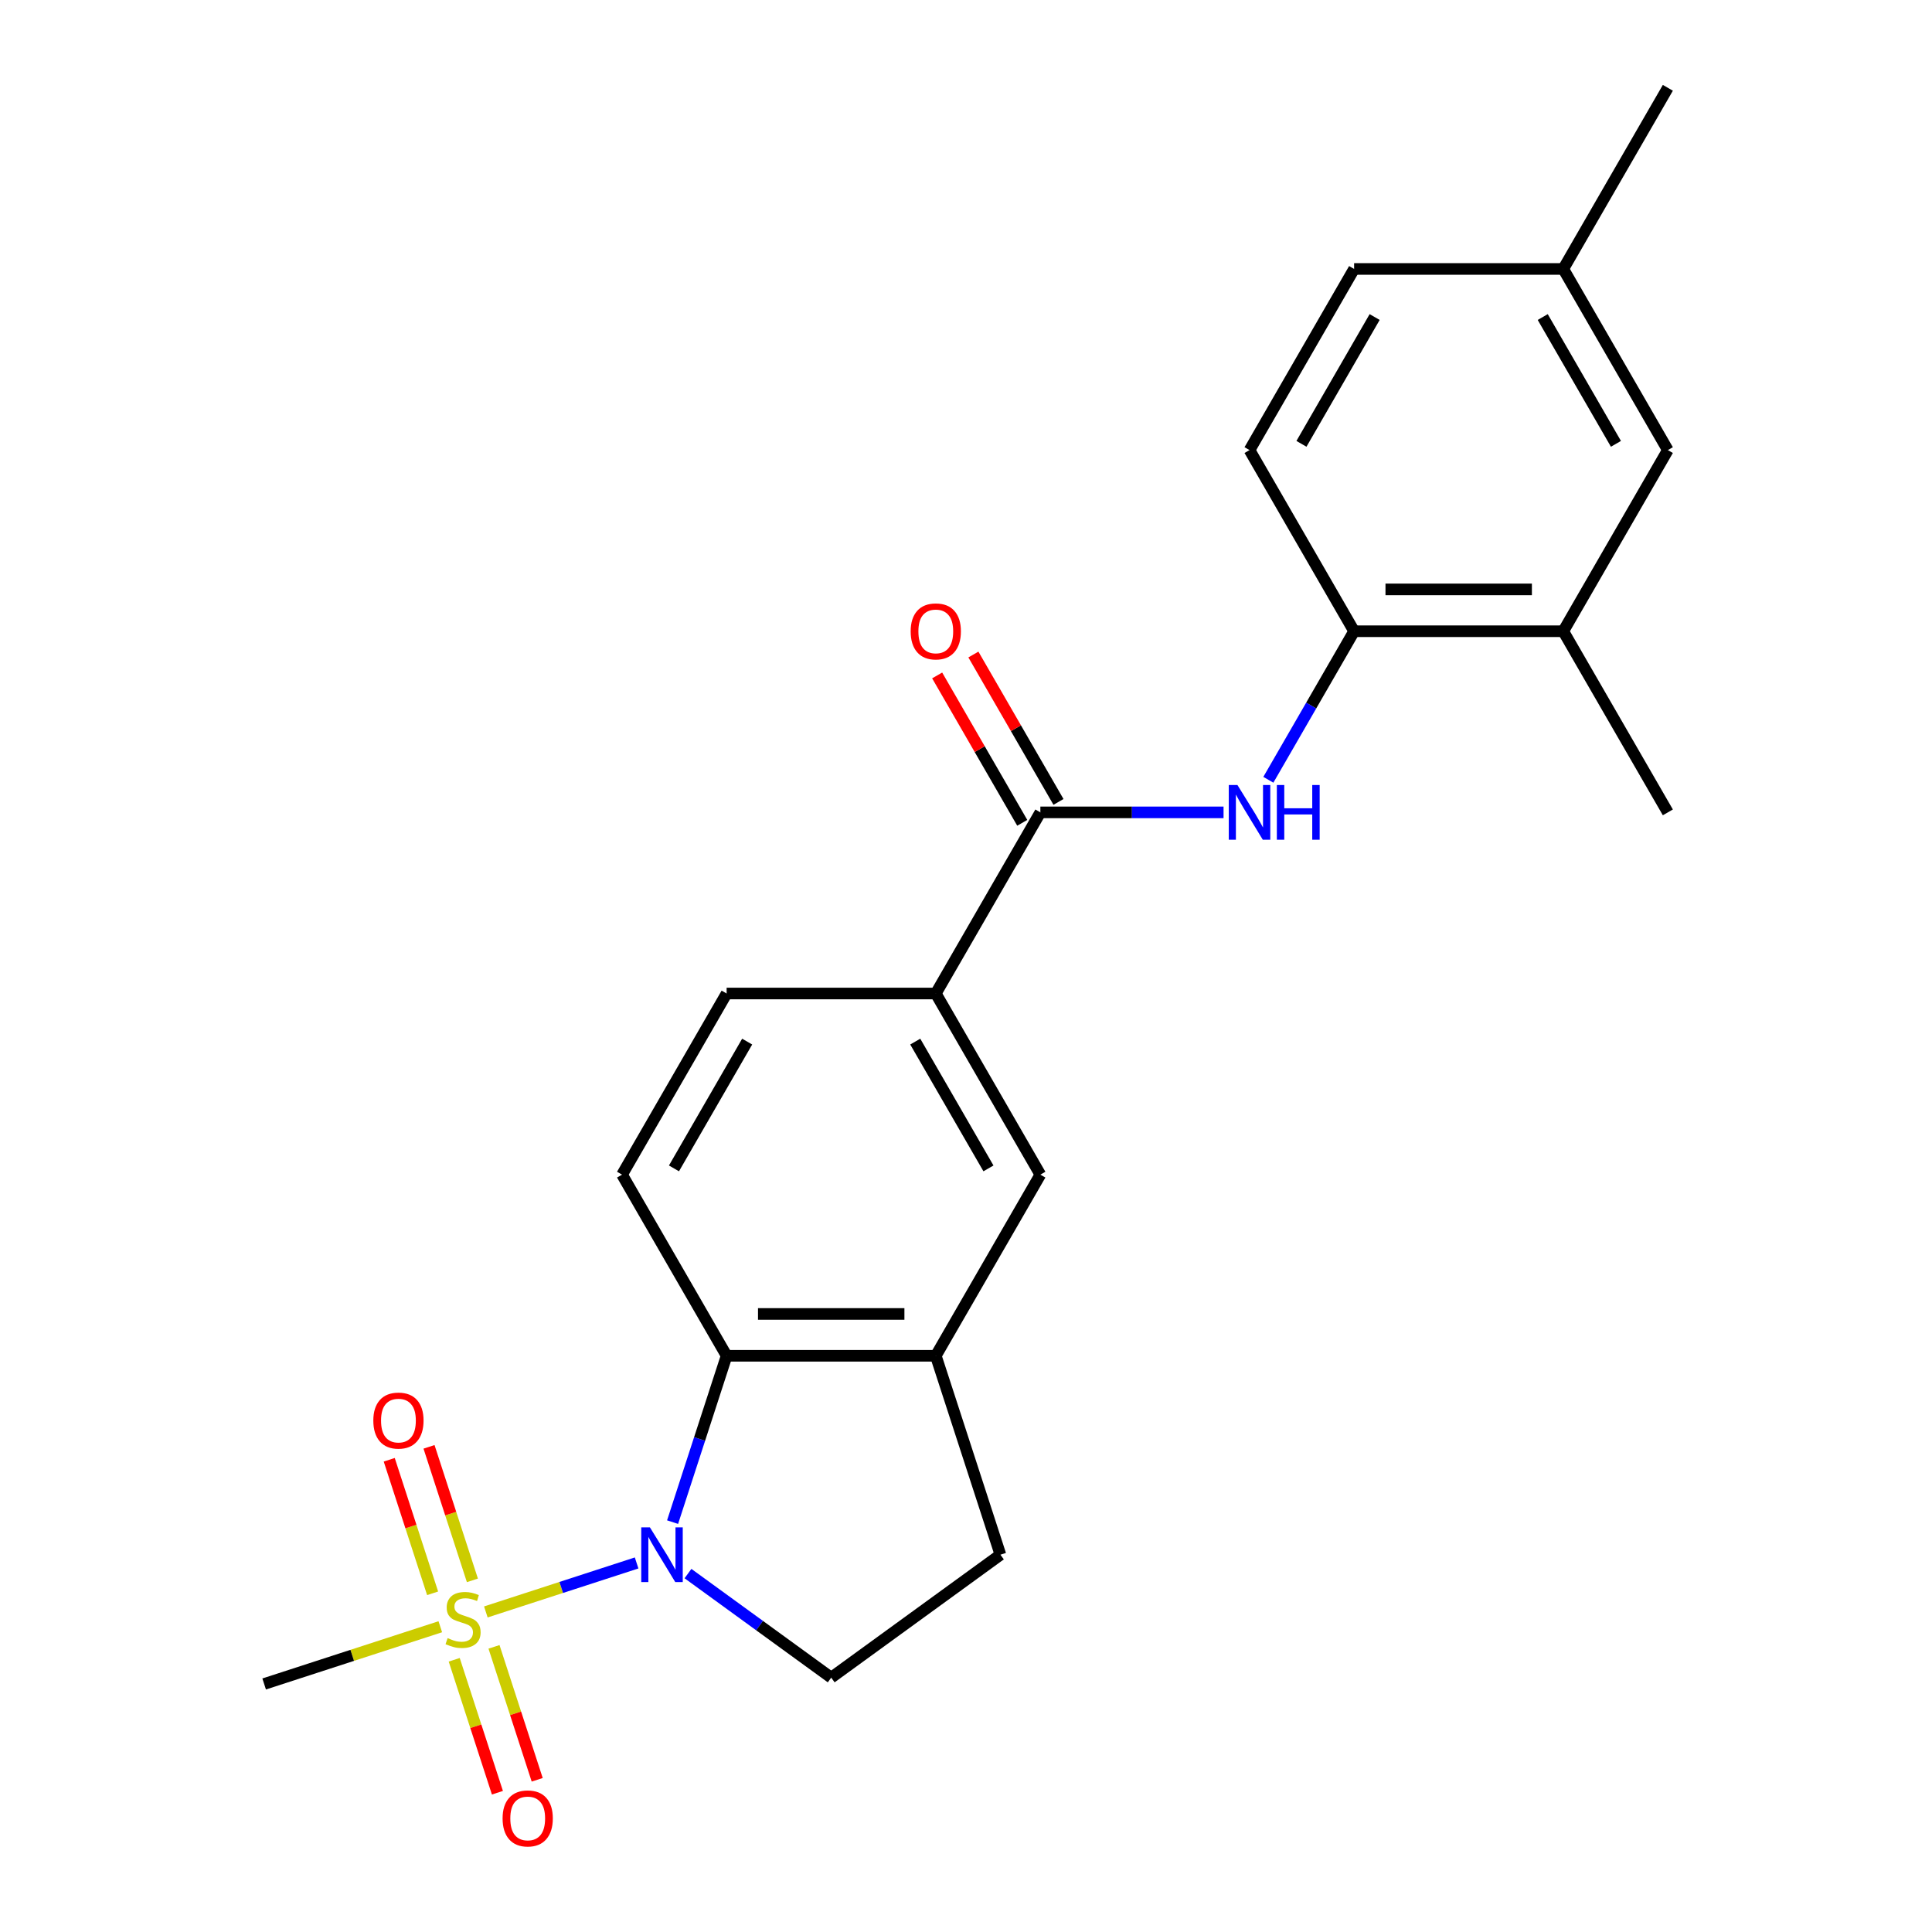 <?xml version='1.0' encoding='iso-8859-1'?>
<svg version='1.1' baseProfile='full'
              xmlns='http://www.w3.org/2000/svg'
                      xmlns:rdkit='http://www.rdkit.org/xml'
                      xmlns:xlink='http://www.w3.org/1999/xlink'
                  xml:space='preserve'
width='1000px' height='1000px' viewBox='0 0 1000 1000'>
<!-- END OF HEADER -->
<rect style='opacity:1.0;fill:#FFFFFF;stroke:none' width='1000' height='1000' x='0' y='0'> </rect>
<path class='bond-0' d='M 251.472,834.338 L 290.492,821.66' style='fill:none;fill-rule:evenodd;stroke:#CCCC00;stroke-width:6px;stroke-linecap:butt;stroke-linejoin:miter;stroke-opacity:1' />
<path class='bond-0' d='M 290.492,821.66 L 329.511,808.982' style='fill:none;fill-rule:evenodd;stroke:#0000FF;stroke-width:6px;stroke-linecap:butt;stroke-linejoin:miter;stroke-opacity:1' />
<path class='bond-10' d='M 244.515,817.996 L 233.287,783.44' style='fill:none;fill-rule:evenodd;stroke:#CCCC00;stroke-width:6px;stroke-linecap:butt;stroke-linejoin:miter;stroke-opacity:1' />
<path class='bond-10' d='M 233.287,783.44 L 222.059,748.884' style='fill:none;fill-rule:evenodd;stroke:#FF0000;stroke-width:6px;stroke-linecap:butt;stroke-linejoin:miter;stroke-opacity:1' />
<path class='bond-10' d='M 223.922,824.687 L 212.694,790.131' style='fill:none;fill-rule:evenodd;stroke:#CCCC00;stroke-width:6px;stroke-linecap:butt;stroke-linejoin:miter;stroke-opacity:1' />
<path class='bond-10' d='M 212.694,790.131 L 201.467,755.575' style='fill:none;fill-rule:evenodd;stroke:#FF0000;stroke-width:6px;stroke-linecap:butt;stroke-linejoin:miter;stroke-opacity:1' />
<path class='bond-11' d='M 235.104,859.1 L 246.283,893.506' style='fill:none;fill-rule:evenodd;stroke:#CCCC00;stroke-width:6px;stroke-linecap:butt;stroke-linejoin:miter;stroke-opacity:1' />
<path class='bond-11' d='M 246.283,893.506 L 257.462,927.911' style='fill:none;fill-rule:evenodd;stroke:#FF0000;stroke-width:6px;stroke-linecap:butt;stroke-linejoin:miter;stroke-opacity:1' />
<path class='bond-11' d='M 255.696,852.409 L 266.875,886.815' style='fill:none;fill-rule:evenodd;stroke:#CCCC00;stroke-width:6px;stroke-linecap:butt;stroke-linejoin:miter;stroke-opacity:1' />
<path class='bond-11' d='M 266.875,886.815 L 278.054,921.22' style='fill:none;fill-rule:evenodd;stroke:#FF0000;stroke-width:6px;stroke-linecap:butt;stroke-linejoin:miter;stroke-opacity:1' />
<path class='bond-18' d='M 227.899,841.998 L 182.311,856.81' style='fill:none;fill-rule:evenodd;stroke:#CCCC00;stroke-width:6px;stroke-linecap:butt;stroke-linejoin:miter;stroke-opacity:1' />
<path class='bond-18' d='M 182.311,856.81 L 136.724,871.622' style='fill:none;fill-rule:evenodd;stroke:#000000;stroke-width:6px;stroke-linecap:butt;stroke-linejoin:miter;stroke-opacity:1' />
<path class='bond-1' d='M 348.128,787.847 L 362.115,744.799' style='fill:none;fill-rule:evenodd;stroke:#0000FF;stroke-width:6px;stroke-linecap:butt;stroke-linejoin:miter;stroke-opacity:1' />
<path class='bond-1' d='M 362.115,744.799 L 376.102,701.751' style='fill:none;fill-rule:evenodd;stroke:#000000;stroke-width:6px;stroke-linecap:butt;stroke-linejoin:miter;stroke-opacity:1' />
<path class='bond-6' d='M 356.095,814.483 L 393.164,841.415' style='fill:none;fill-rule:evenodd;stroke:#0000FF;stroke-width:6px;stroke-linecap:butt;stroke-linejoin:miter;stroke-opacity:1' />
<path class='bond-6' d='M 393.164,841.415 L 430.233,868.348' style='fill:none;fill-rule:evenodd;stroke:#000000;stroke-width:6px;stroke-linecap:butt;stroke-linejoin:miter;stroke-opacity:1' />
<path class='bond-4' d='M 376.102,701.751 L 484.363,701.751' style='fill:none;fill-rule:evenodd;stroke:#000000;stroke-width:6px;stroke-linecap:butt;stroke-linejoin:miter;stroke-opacity:1' />
<path class='bond-4' d='M 392.342,680.099 L 468.124,680.099' style='fill:none;fill-rule:evenodd;stroke:#000000;stroke-width:6px;stroke-linecap:butt;stroke-linejoin:miter;stroke-opacity:1' />
<path class='bond-9' d='M 376.102,701.751 L 321.972,607.995' style='fill:none;fill-rule:evenodd;stroke:#000000;stroke-width:6px;stroke-linecap:butt;stroke-linejoin:miter;stroke-opacity:1' />
<path class='bond-2' d='M 538.494,420.481 L 484.363,514.238' style='fill:none;fill-rule:evenodd;stroke:#000000;stroke-width:6px;stroke-linecap:butt;stroke-linejoin:miter;stroke-opacity:1' />
<path class='bond-3' d='M 538.494,420.481 L 585.901,420.481' style='fill:none;fill-rule:evenodd;stroke:#000000;stroke-width:6px;stroke-linecap:butt;stroke-linejoin:miter;stroke-opacity:1' />
<path class='bond-3' d='M 585.901,420.481 L 633.308,420.481' style='fill:none;fill-rule:evenodd;stroke:#0000FF;stroke-width:6px;stroke-linecap:butt;stroke-linejoin:miter;stroke-opacity:1' />
<path class='bond-14' d='M 547.869,415.068 L 525.846,376.923' style='fill:none;fill-rule:evenodd;stroke:#000000;stroke-width:6px;stroke-linecap:butt;stroke-linejoin:miter;stroke-opacity:1' />
<path class='bond-14' d='M 525.846,376.923 L 503.823,338.778' style='fill:none;fill-rule:evenodd;stroke:#FF0000;stroke-width:6px;stroke-linecap:butt;stroke-linejoin:miter;stroke-opacity:1' />
<path class='bond-14' d='M 529.118,425.894 L 507.095,387.749' style='fill:none;fill-rule:evenodd;stroke:#000000;stroke-width:6px;stroke-linecap:butt;stroke-linejoin:miter;stroke-opacity:1' />
<path class='bond-14' d='M 507.095,387.749 L 485.072,349.604' style='fill:none;fill-rule:evenodd;stroke:#FF0000;stroke-width:6px;stroke-linecap:butt;stroke-linejoin:miter;stroke-opacity:1' />
<path class='bond-7' d='M 656.493,403.615 L 678.689,365.17' style='fill:none;fill-rule:evenodd;stroke:#0000FF;stroke-width:6px;stroke-linecap:butt;stroke-linejoin:miter;stroke-opacity:1' />
<path class='bond-7' d='M 678.689,365.17 L 700.885,326.725' style='fill:none;fill-rule:evenodd;stroke:#000000;stroke-width:6px;stroke-linecap:butt;stroke-linejoin:miter;stroke-opacity:1' />
<path class='bond-8' d='M 484.363,701.751 L 538.494,607.995' style='fill:none;fill-rule:evenodd;stroke:#000000;stroke-width:6px;stroke-linecap:butt;stroke-linejoin:miter;stroke-opacity:1' />
<path class='bond-23' d='M 484.363,701.751 L 517.818,804.713' style='fill:none;fill-rule:evenodd;stroke:#000000;stroke-width:6px;stroke-linecap:butt;stroke-linejoin:miter;stroke-opacity:1' />
<path class='bond-5' d='M 484.363,514.238 L 376.102,514.238' style='fill:none;fill-rule:evenodd;stroke:#000000;stroke-width:6px;stroke-linecap:butt;stroke-linejoin:miter;stroke-opacity:1' />
<path class='bond-24' d='M 484.363,514.238 L 538.494,607.995' style='fill:none;fill-rule:evenodd;stroke:#000000;stroke-width:6px;stroke-linecap:butt;stroke-linejoin:miter;stroke-opacity:1' />
<path class='bond-24' d='M 473.732,539.128 L 511.623,604.757' style='fill:none;fill-rule:evenodd;stroke:#000000;stroke-width:6px;stroke-linecap:butt;stroke-linejoin:miter;stroke-opacity:1' />
<path class='bond-13' d='M 430.233,868.348 L 517.818,804.713' style='fill:none;fill-rule:evenodd;stroke:#000000;stroke-width:6px;stroke-linecap:butt;stroke-linejoin:miter;stroke-opacity:1' />
<path class='bond-12' d='M 700.885,326.725 L 809.146,326.725' style='fill:none;fill-rule:evenodd;stroke:#000000;stroke-width:6px;stroke-linecap:butt;stroke-linejoin:miter;stroke-opacity:1' />
<path class='bond-12' d='M 717.124,305.072 L 792.907,305.072' style='fill:none;fill-rule:evenodd;stroke:#000000;stroke-width:6px;stroke-linecap:butt;stroke-linejoin:miter;stroke-opacity:1' />
<path class='bond-17' d='M 700.885,326.725 L 646.755,232.968' style='fill:none;fill-rule:evenodd;stroke:#000000;stroke-width:6px;stroke-linecap:butt;stroke-linejoin:miter;stroke-opacity:1' />
<path class='bond-15' d='M 321.972,607.995 L 376.102,514.238' style='fill:none;fill-rule:evenodd;stroke:#000000;stroke-width:6px;stroke-linecap:butt;stroke-linejoin:miter;stroke-opacity:1' />
<path class='bond-15' d='M 348.843,604.757 L 386.734,539.128' style='fill:none;fill-rule:evenodd;stroke:#000000;stroke-width:6px;stroke-linecap:butt;stroke-linejoin:miter;stroke-opacity:1' />
<path class='bond-16' d='M 809.146,326.725 L 863.276,232.968' style='fill:none;fill-rule:evenodd;stroke:#000000;stroke-width:6px;stroke-linecap:butt;stroke-linejoin:miter;stroke-opacity:1' />
<path class='bond-21' d='M 809.146,326.725 L 863.276,420.481' style='fill:none;fill-rule:evenodd;stroke:#000000;stroke-width:6px;stroke-linecap:butt;stroke-linejoin:miter;stroke-opacity:1' />
<path class='bond-25' d='M 863.276,232.968 L 809.146,139.211' style='fill:none;fill-rule:evenodd;stroke:#000000;stroke-width:6px;stroke-linecap:butt;stroke-linejoin:miter;stroke-opacity:1' />
<path class='bond-25' d='M 836.406,229.73 L 798.514,164.101' style='fill:none;fill-rule:evenodd;stroke:#000000;stroke-width:6px;stroke-linecap:butt;stroke-linejoin:miter;stroke-opacity:1' />
<path class='bond-20' d='M 646.755,232.968 L 700.885,139.211' style='fill:none;fill-rule:evenodd;stroke:#000000;stroke-width:6px;stroke-linecap:butt;stroke-linejoin:miter;stroke-opacity:1' />
<path class='bond-20' d='M 673.626,229.73 L 711.517,164.101' style='fill:none;fill-rule:evenodd;stroke:#000000;stroke-width:6px;stroke-linecap:butt;stroke-linejoin:miter;stroke-opacity:1' />
<path class='bond-19' d='M 809.146,139.211 L 700.885,139.211' style='fill:none;fill-rule:evenodd;stroke:#000000;stroke-width:6px;stroke-linecap:butt;stroke-linejoin:miter;stroke-opacity:1' />
<path class='bond-22' d='M 809.146,139.211 L 863.276,45.455' style='fill:none;fill-rule:evenodd;stroke:#000000;stroke-width:6px;stroke-linecap:butt;stroke-linejoin:miter;stroke-opacity:1' />
<path  class='atom-0' d='M 231.686 847.888
Q 232.006 848.008, 233.326 848.568
Q 234.646 849.128, 236.086 849.488
Q 237.566 849.808, 239.006 849.808
Q 241.686 849.808, 243.246 848.528
Q 244.806 847.208, 244.806 844.928
Q 244.806 843.368, 244.006 842.408
Q 243.246 841.448, 242.046 840.928
Q 240.846 840.408, 238.846 839.808
Q 236.326 839.048, 234.806 838.328
Q 233.326 837.608, 232.246 836.088
Q 231.206 834.568, 231.206 832.008
Q 231.206 828.448, 233.606 826.248
Q 236.046 824.048, 240.846 824.048
Q 244.126 824.048, 247.846 825.608
L 246.926 828.688
Q 243.526 827.288, 240.966 827.288
Q 238.206 827.288, 236.686 828.448
Q 235.166 829.568, 235.206 831.528
Q 235.206 833.048, 235.966 833.968
Q 236.766 834.888, 237.886 835.408
Q 239.046 835.928, 240.966 836.528
Q 243.526 837.328, 245.046 838.128
Q 246.566 838.928, 247.646 840.568
Q 248.766 842.168, 248.766 844.928
Q 248.766 848.848, 246.126 850.968
Q 243.526 853.048, 239.166 853.048
Q 236.646 853.048, 234.726 852.488
Q 232.846 851.968, 230.606 851.048
L 231.686 847.888
' fill='#CCCC00'/>
<path  class='atom-1' d='M 336.388 790.553
L 345.668 805.553
Q 346.588 807.033, 348.068 809.713
Q 349.548 812.393, 349.628 812.553
L 349.628 790.553
L 353.388 790.553
L 353.388 818.873
L 349.508 818.873
L 339.548 802.473
Q 338.388 800.553, 337.148 798.353
Q 335.948 796.153, 335.588 795.473
L 335.588 818.873
L 331.908 818.873
L 331.908 790.553
L 336.388 790.553
' fill='#0000FF'/>
<path  class='atom-4' d='M 640.495 406.321
L 649.775 421.321
Q 650.695 422.801, 652.175 425.481
Q 653.655 428.161, 653.735 428.321
L 653.735 406.321
L 657.495 406.321
L 657.495 434.641
L 653.615 434.641
L 643.655 418.241
Q 642.495 416.321, 641.255 414.121
Q 640.055 411.921, 639.695 411.241
L 639.695 434.641
L 636.015 434.641
L 636.015 406.321
L 640.495 406.321
' fill='#0000FF'/>
<path  class='atom-4' d='M 660.895 406.321
L 664.735 406.321
L 664.735 418.361
L 679.215 418.361
L 679.215 406.321
L 683.055 406.321
L 683.055 434.641
L 679.215 434.641
L 679.215 421.561
L 664.735 421.561
L 664.735 434.641
L 660.895 434.641
L 660.895 406.321
' fill='#0000FF'/>
<path  class='atom-11' d='M 193.231 735.286
Q 193.231 728.486, 196.591 724.686
Q 199.951 720.886, 206.231 720.886
Q 212.511 720.886, 215.871 724.686
Q 219.231 728.486, 219.231 735.286
Q 219.231 742.166, 215.831 746.086
Q 212.431 749.966, 206.231 749.966
Q 199.991 749.966, 196.591 746.086
Q 193.231 742.206, 193.231 735.286
M 206.231 746.766
Q 210.551 746.766, 212.871 743.886
Q 215.231 740.966, 215.231 735.286
Q 215.231 729.726, 212.871 726.926
Q 210.551 724.086, 206.231 724.086
Q 201.911 724.086, 199.551 726.886
Q 197.231 729.686, 197.231 735.286
Q 197.231 741.006, 199.551 743.886
Q 201.911 746.766, 206.231 746.766
' fill='#FF0000'/>
<path  class='atom-12' d='M 260.14 941.21
Q 260.14 934.41, 263.5 930.61
Q 266.86 926.81, 273.14 926.81
Q 279.42 926.81, 282.78 930.61
Q 286.14 934.41, 286.14 941.21
Q 286.14 948.09, 282.74 952.01
Q 279.34 955.89, 273.14 955.89
Q 266.9 955.89, 263.5 952.01
Q 260.14 948.13, 260.14 941.21
M 273.14 952.69
Q 277.46 952.69, 279.78 949.81
Q 282.14 946.89, 282.14 941.21
Q 282.14 935.65, 279.78 932.85
Q 277.46 930.01, 273.14 930.01
Q 268.82 930.01, 266.46 932.81
Q 264.14 935.61, 264.14 941.21
Q 264.14 946.93, 266.46 949.81
Q 268.82 952.69, 273.14 952.69
' fill='#FF0000'/>
<path  class='atom-15' d='M 471.363 326.805
Q 471.363 320.005, 474.723 316.205
Q 478.083 312.405, 484.363 312.405
Q 490.643 312.405, 494.003 316.205
Q 497.363 320.005, 497.363 326.805
Q 497.363 333.685, 493.963 337.605
Q 490.563 341.485, 484.363 341.485
Q 478.123 341.485, 474.723 337.605
Q 471.363 333.725, 471.363 326.805
M 484.363 338.285
Q 488.683 338.285, 491.003 335.405
Q 493.363 332.485, 493.363 326.805
Q 493.363 321.245, 491.003 318.445
Q 488.683 315.605, 484.363 315.605
Q 480.043 315.605, 477.683 318.405
Q 475.363 321.205, 475.363 326.805
Q 475.363 332.525, 477.683 335.405
Q 480.043 338.285, 484.363 338.285
' fill='#FF0000'/>
</svg>
